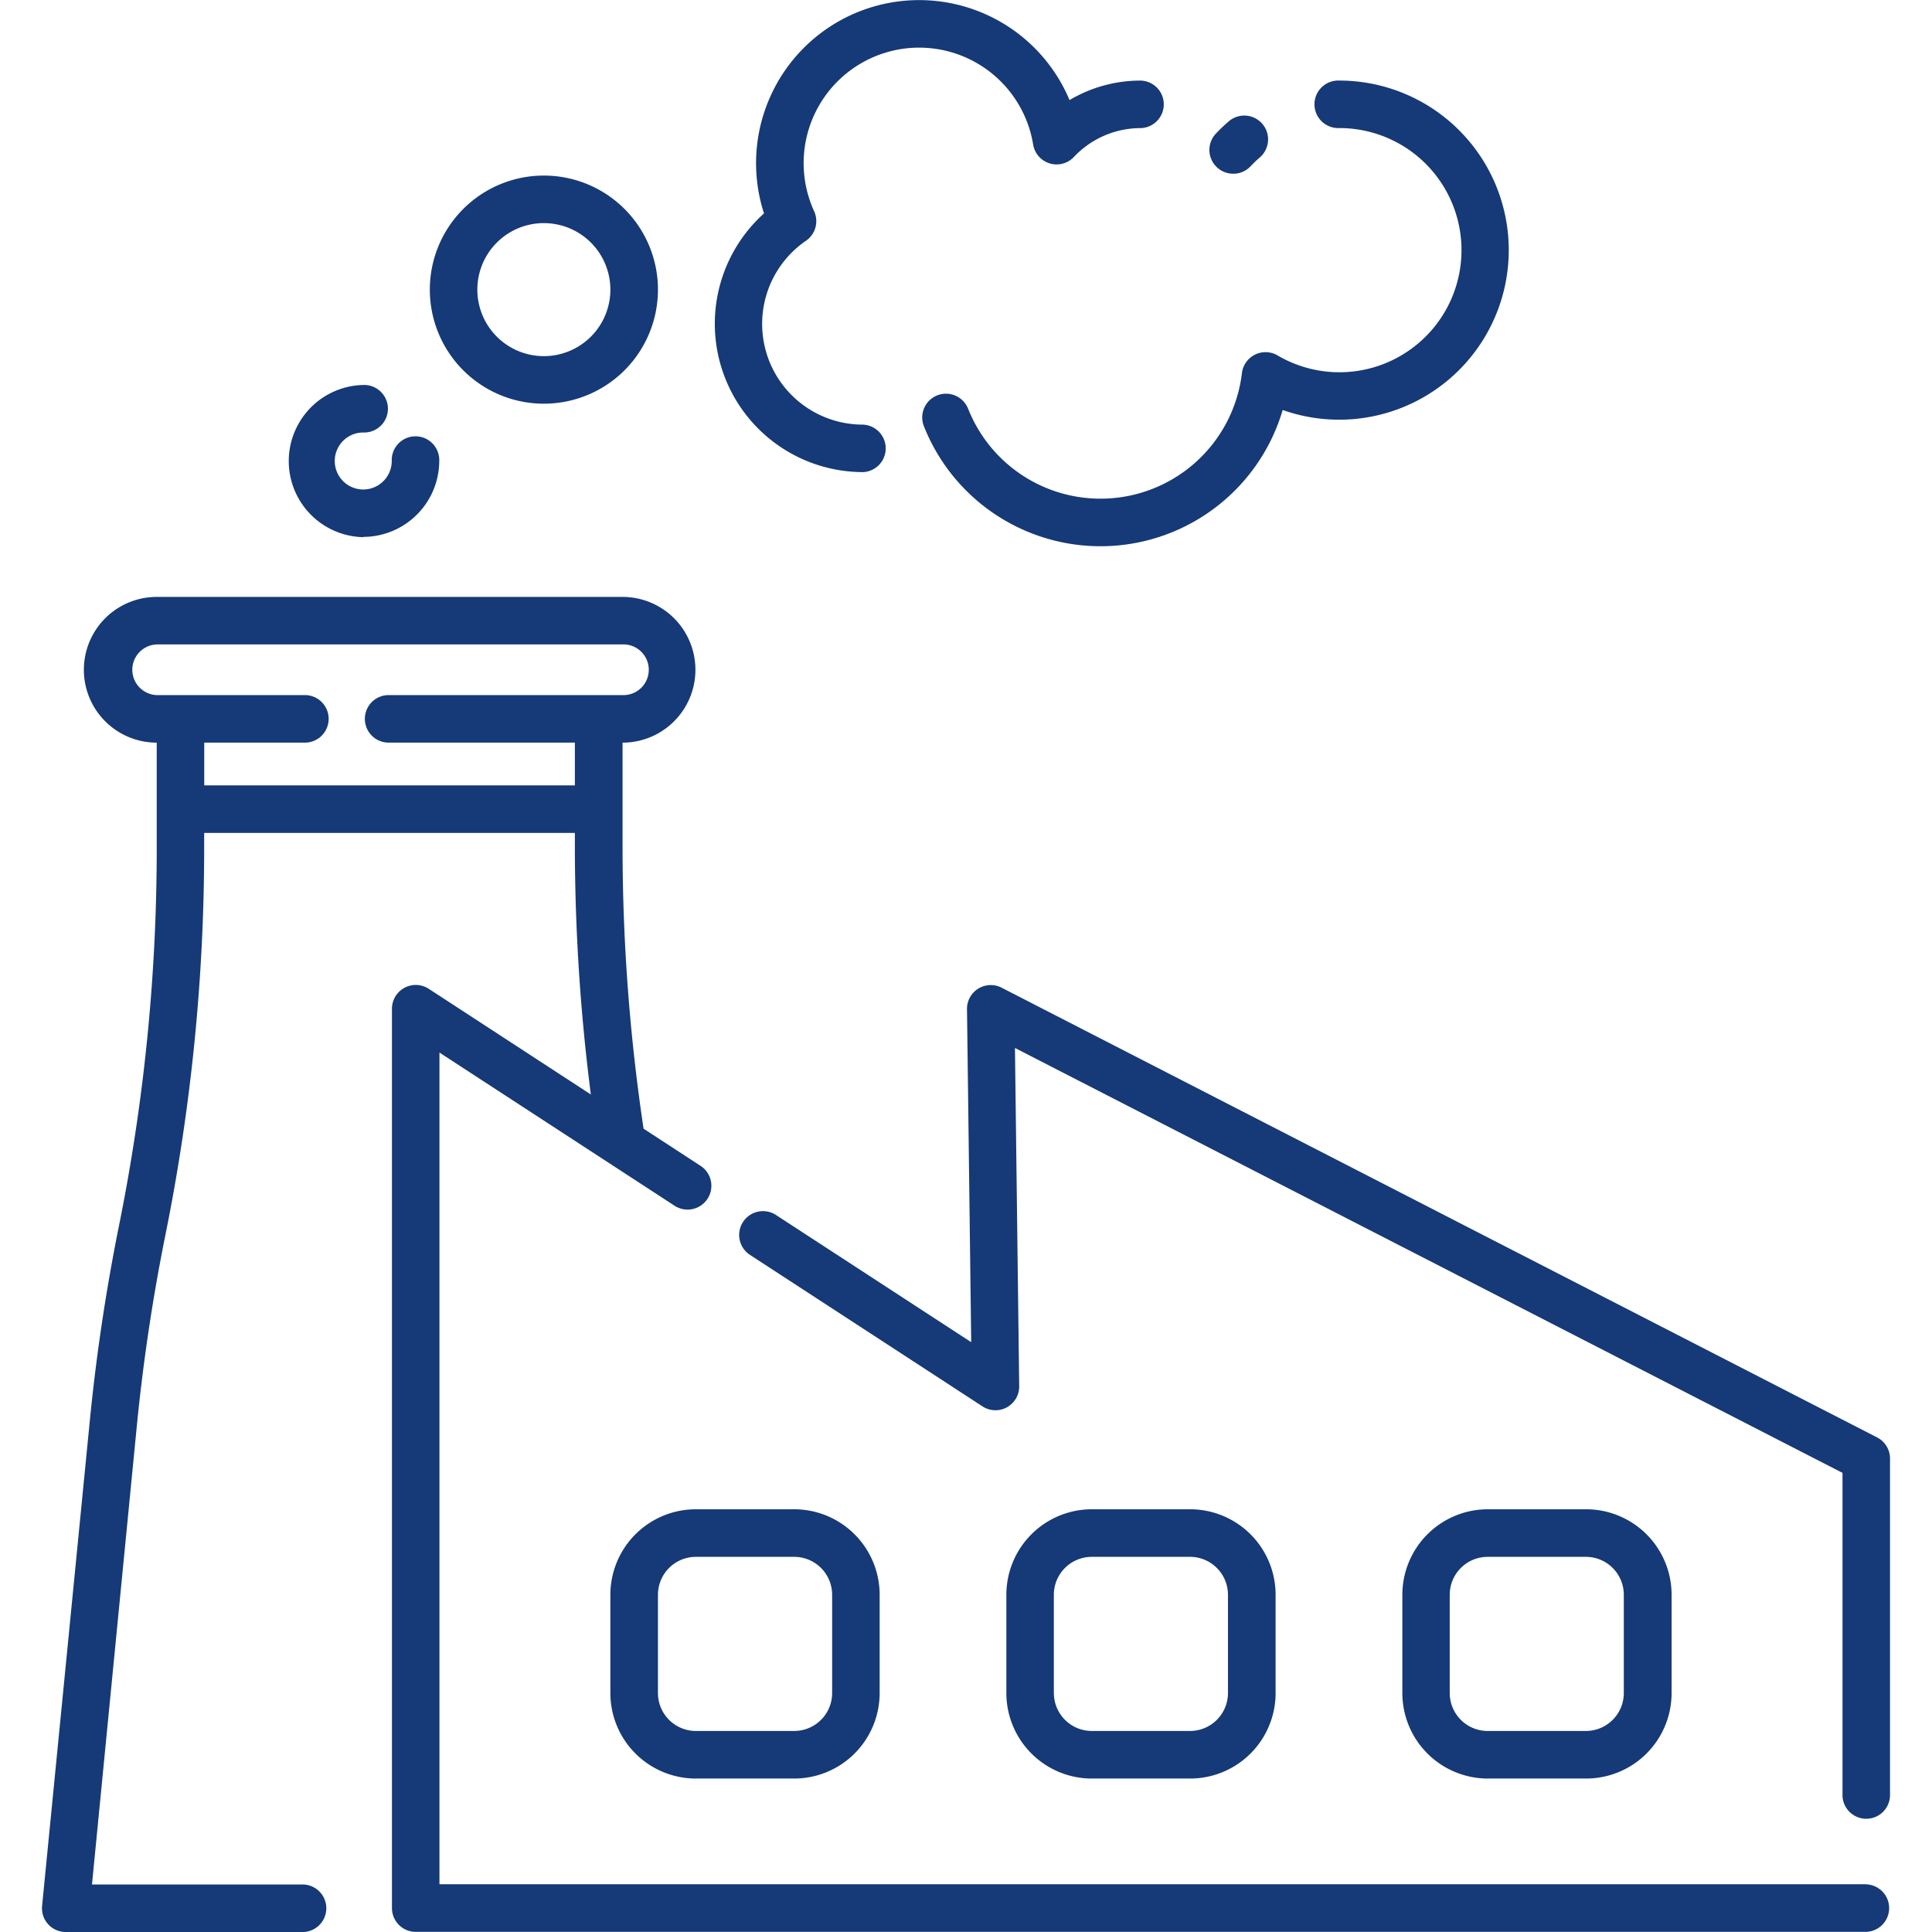 <svg xmlns="http://www.w3.org/2000/svg" xmlns:xlink="http://www.w3.org/1999/xlink" width="56" height="56" viewBox="0 0 56 56">
  <defs>
    <clipPath id="clip-path">
      <rect id="Rectangle_19077" data-name="Rectangle 19077" width="56" height="56" transform="translate(12062 3547)" fill="#163977"/>
    </clipPath>
  </defs>
  <g id="Mask_Group_54" data-name="Mask Group 54" transform="translate(-12062 -3547)" clip-path="url(#clip-path)">
    <g id="pollution_1409684" transform="translate(12063.216 3547)">
      <path id="Path_39024" data-name="Path 39024" d="M52.942,64.5H11.584V40.394l6.809,4.436a.69.69,0,1,0,.752-1.157L17.5,42.6a55.321,55.321,0,0,1-.609-8.134V31.411a2.112,2.112,0,1,0,0-4.224H3.389a2.112,2.112,0,0,0,0,4.224v3.055A55.191,55.191,0,0,1,2.3,45.387a56.761,56.761,0,0,0-.852,5.693L.066,65.129a.688.688,0,0,0,.685.756H7.589a.689.689,0,1,0,0-1.377H1.512l1.3-13.291a55.415,55.415,0,0,1,.832-5.554,56.6,56.6,0,0,0,1.12-11.195v-.441H15.509v.438a56.74,56.74,0,0,0,.463,7.144l-4.7-3.064a.69.69,0,0,0-1.065.577v26.07a.689.689,0,0,0,.689.689H52.941a.689.689,0,0,0,0-1.377ZM4.766,32.65v-1.24H7.657a.689.689,0,1,0,0-1.377H3.389a.735.735,0,0,1,0-1.469h13.5a.735.735,0,1,1,0,1.469H10.137a.689.689,0,1,0,0,1.377h5.372v1.24Zm0,0" transform="translate(-0.062 -9.885)" fill="#163977"/>
      <path id="Path_39025" data-name="Path 39025" d="M64.8,57.976,39.423,44.94a.689.689,0,0,0-1,.621l.122,9.656L32.886,51.53a.69.69,0,0,0-.753,1.157l6.738,4.39a.688.688,0,0,0,1.065-.588l-.123-9.8L63.8,59.005v9.363a.689.689,0,0,0,1.377,0V58.586A.687.687,0,0,0,64.8,57.976Zm0,0" transform="translate(-11.61 -16.313)" fill="#163977"/>
      <path id="Path_39026" data-name="Path 39026" d="M25.953,71.222v2.847a2.479,2.479,0,0,0,2.479,2.479h2.847a2.479,2.479,0,0,0,2.479-2.479V71.222a2.479,2.479,0,0,0-2.479-2.479H28.432A2.479,2.479,0,0,0,25.953,71.222Zm6.428,0v2.847a1.1,1.1,0,0,1-1.1,1.1H28.432a1.1,1.1,0,0,1-1.1-1.1V71.222a1.1,1.1,0,0,1,1.1-1.1h2.847A1.1,1.1,0,0,1,32.381,71.222Zm0,0" transform="translate(-9.477 -24.996)" fill="#163977"/>
      <path id="Path_39027" data-name="Path 39027" d="M49.315,76.548a2.479,2.479,0,0,0,2.479-2.479V71.222a2.479,2.479,0,0,0-2.479-2.479H46.469a2.479,2.479,0,0,0-2.479,2.479v2.847a2.479,2.479,0,0,0,2.479,2.479Zm-3.949-2.479V71.222a1.1,1.1,0,0,1,1.1-1.1h2.847a1.1,1.1,0,0,1,1.1,1.1v2.847a1.1,1.1,0,0,1-1.1,1.1H46.469A1.1,1.1,0,0,1,45.367,74.069Zm0,0" transform="translate(-16.036 -24.996)" fill="#163977"/>
      <path id="Path_39028" data-name="Path 39028" d="M67.352,76.548a2.479,2.479,0,0,0,2.479-2.479V71.222a2.479,2.479,0,0,0-2.479-2.479H64.506a2.479,2.479,0,0,0-2.479,2.479v2.847a2.479,2.479,0,0,0,2.479,2.479ZM63.4,74.069V71.222a1.1,1.1,0,0,1,1.1-1.1h2.846a1.1,1.1,0,0,1,1.1,1.1v2.847a1.1,1.1,0,0,1-1.1,1.1H64.506A1.1,1.1,0,0,1,63.4,74.069Zm0,0" transform="translate(-22.595 -24.996)" fill="#163977"/>
      <path id="Path_39029" data-name="Path 39029" d="M13.442,21.934a2.208,2.208,0,0,0,2.2-2.2.689.689,0,1,0-1.377,0,.826.826,0,1,1-.826-.826.689.689,0,1,0,0-1.377,2.206,2.206,0,0,0,0,4.411Zm0,0" transform="translate(-4.126 -6.372)" fill="#163977"/>
      <path id="Path_39030" data-name="Path 39030" d="M21.034,14.608A3.306,3.306,0,1,0,17.729,11.3,3.305,3.305,0,0,0,21.034,14.608Zm0-5.234A1.928,1.928,0,1,1,19.106,11.3,1.928,1.928,0,0,1,21.034,9.374Zm0,0" transform="translate(-6.486 -2.907)" fill="#163977"/>
      <path id="Path_39031" data-name="Path 39031" d="M53.933,6.95a.685.685,0,0,0,.5-.216,3.444,3.444,0,0,1,.268-.256.689.689,0,1,0-.9-1.047,4.959,4.959,0,0,0-.373.356.689.689,0,0,0,.5,1.162Zm0,0" transform="translate(-19.401 -1.914)" fill="#163977"/>
      <path id="Path_39032" data-name="Path 39032" d="M41.473,13.159a.689.689,0,0,0-1.283.5A5.505,5.505,0,0,0,50.6,13.217a4.915,4.915,0,1,0,1.637-9.549.689.689,0,1,0,0,1.377,3.539,3.539,0,1,1-1.786,6.59.689.689,0,0,0-1.032.513,4.128,4.128,0,0,1-7.945,1.011Zm0,0" transform="translate(-14.637 -1.333)" fill="#163977"/>
      <path id="Path_39033" data-name="Path 39033" d="M35,13.683a.689.689,0,0,0,0-1.377,2.92,2.92,0,0,1-1.649-5.329.69.69,0,0,0,.237-.856,3.348,3.348,0,1,1,6.348-1.935.689.689,0,0,0,1.179.364,2.661,2.661,0,0,1,1.945-.839.689.689,0,0,0,0-1.377,4.022,4.022,0,0,0-2.069.565,4.727,4.727,0,0,0-8.856,3.285A4.3,4.3,0,0,0,35,13.682Zm0,0" transform="translate(-11.206 0.002)" fill="#163977"/>
    </g>
  </g>
</svg>
